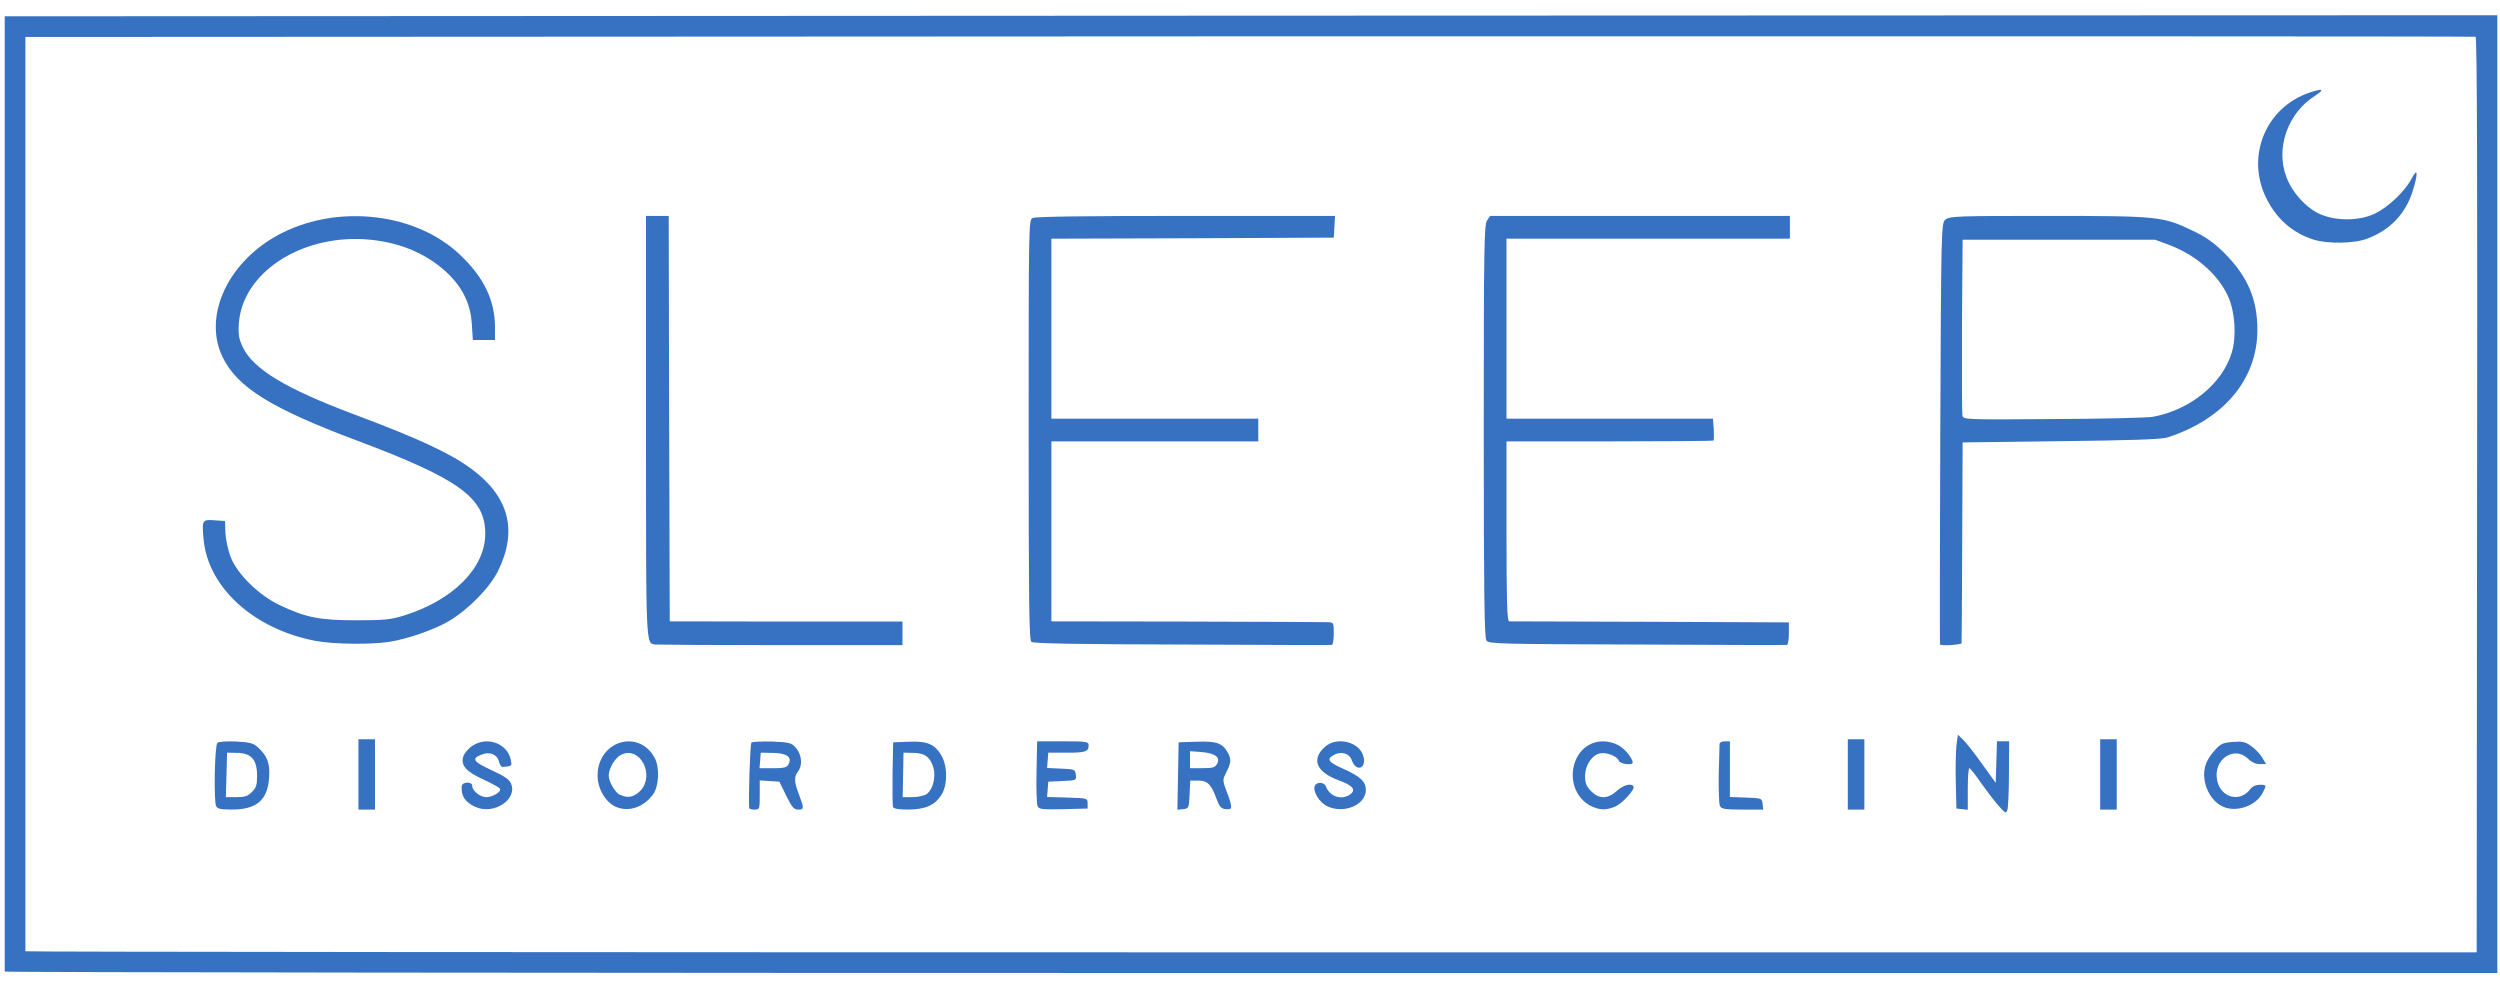 <svg width="112" height="44" viewBox="0 0 112 44" fill="none" xmlns="http://www.w3.org/2000/svg">
<g clip-path="url(#clip0)">
<path d="M0.211 43.526C0.211 43.479 0.211 33.841 0.211 22.091V0.73L56.046 0.702L111.881 0.683V22.137V43.591H56.046C25.335 43.591 0.211 43.563 0.211 43.526ZM110.973 22.174C110.992 8.57 110.973 1.666 110.908 1.647C110.862 1.628 86.137 1.619 55.972 1.628L1.138 1.656V22.118C1.138 33.369 1.138 42.59 1.138 42.617C1.138 42.645 25.844 42.664 56.046 42.664H110.955L110.973 22.174Z" fill="#3771C1"/>
<path d="M89.547 36.111C89.371 35.916 89.019 35.453 88.76 35.091C88.509 34.721 88.268 34.424 88.231 34.415C88.185 34.415 88.157 34.832 88.157 35.351V36.278L87.907 36.25L87.647 36.222L87.62 35.064C87.601 34.424 87.62 33.683 87.647 33.414L87.712 32.914L87.944 33.136C88.064 33.247 88.454 33.738 88.787 34.211L89.408 35.073L89.436 34.146L89.464 33.21H89.733H90.011L90.001 34.674C90.001 35.471 89.964 36.203 89.927 36.296C89.872 36.454 89.825 36.426 89.547 36.111Z" fill="#3771C1"/>
<path d="M9.682 36.111C9.571 35.87 9.617 33.404 9.738 33.284C9.793 33.228 10.136 33.201 10.572 33.219C11.211 33.256 11.35 33.293 11.563 33.488C11.98 33.877 12.101 34.192 12.055 34.841C11.99 35.842 11.499 36.268 10.387 36.268C9.886 36.268 9.747 36.24 9.682 36.111ZM11.286 35.48C11.48 35.295 11.517 35.165 11.517 34.748C11.517 34.035 11.258 33.738 10.627 33.729L10.173 33.719L10.146 34.72L10.118 35.712H10.59C10.97 35.712 11.109 35.666 11.286 35.48Z" fill="#3771C1"/>
<path d="M16.058 34.694V33.119H16.429H16.8V34.694V36.27H16.429H16.058V34.694Z" fill="#3771C1"/>
<path d="M21.294 36.148C20.831 35.935 20.655 35.657 20.683 35.23C20.692 35.017 21.155 34.999 21.155 35.203C21.155 35.425 21.507 35.712 21.785 35.712C22.082 35.712 22.48 35.462 22.397 35.332C22.369 35.277 22.035 35.101 21.665 34.925C20.877 34.572 20.627 34.285 20.757 33.887C20.803 33.748 20.988 33.525 21.164 33.414C21.804 32.969 22.731 33.303 22.879 34.026C22.944 34.332 22.944 34.322 22.527 34.359C22.462 34.369 22.388 34.267 22.36 34.137C22.286 33.803 21.943 33.655 21.581 33.803C21.109 33.989 21.192 34.118 22.008 34.498C22.564 34.749 22.814 34.915 22.888 35.092C23.212 35.805 22.119 36.528 21.294 36.148Z" fill="#3771C1"/>
<path d="M27.577 36.139C27.123 35.935 26.771 35.323 26.771 34.749C26.771 33.201 28.606 32.627 29.329 33.952C29.561 34.378 29.523 35.231 29.255 35.592C28.819 36.176 28.152 36.398 27.577 36.139ZM28.671 35.444C29.375 34.73 28.662 33.377 27.809 33.822C27.549 33.961 27.271 34.425 27.271 34.749C27.271 35.008 27.549 35.499 27.763 35.601C28.115 35.768 28.384 35.722 28.671 35.444Z" fill="#3771C1"/>
<path d="M33.564 36.205C33.527 35.769 33.601 33.332 33.666 33.267C33.703 33.23 34.12 33.211 34.593 33.221C35.39 33.258 35.455 33.276 35.668 33.517C35.918 33.814 35.964 34.286 35.751 34.564C35.566 34.805 35.575 35.028 35.797 35.602C36.029 36.223 36.029 36.27 35.76 36.27C35.566 36.27 35.473 36.158 35.223 35.649L34.917 35.019L34.481 34.991L34.037 34.963V35.612C34.037 36.251 34.027 36.27 33.805 36.27C33.675 36.27 33.573 36.242 33.564 36.205ZM35.325 34.24C35.501 33.925 35.251 33.74 34.63 33.73L34.083 33.721L34.055 34.073L34.027 34.416H34.63C35.121 34.416 35.251 34.388 35.325 34.24Z" fill="#3771C1"/>
<path d="M40.005 36.148C39.986 36.083 39.977 35.407 39.986 34.647L40.014 33.257L40.709 33.229C41.543 33.192 41.886 33.34 42.183 33.859C42.461 34.359 42.451 35.203 42.164 35.629C41.867 36.083 41.432 36.268 40.681 36.268C40.255 36.268 40.042 36.231 40.005 36.148ZM41.515 35.573C41.793 35.379 41.932 34.823 41.821 34.406C41.682 33.924 41.432 33.729 40.913 33.729L40.477 33.72L40.459 34.721L40.44 35.712H40.876C41.126 35.712 41.404 35.648 41.515 35.573Z" fill="#3771C1"/>
<path d="M46.483 36.111C46.445 36.019 46.418 35.333 46.436 34.582L46.464 33.211H47.622C48.651 33.211 48.772 33.229 48.772 33.378C48.772 33.674 48.633 33.721 47.798 33.721H46.964L46.937 34.063L46.909 34.406L47.539 34.434C48.151 34.462 48.169 34.471 48.197 34.712C48.225 34.962 48.225 34.962 47.595 34.99L46.964 35.018L46.937 35.361L46.909 35.704L47.817 35.731C48.716 35.759 48.725 35.759 48.725 35.991V36.223L47.641 36.251C46.677 36.269 46.547 36.26 46.483 36.111Z" fill="#3771C1"/>
<path d="M52.775 34.767L52.803 33.256L53.628 33.228C54.536 33.2 54.777 33.293 55.027 33.756C55.166 34.044 55.157 34.173 54.907 34.664C54.767 34.933 54.777 34.989 54.962 35.48C55.231 36.184 55.222 36.286 54.916 36.249C54.703 36.231 54.629 36.138 54.489 35.758C54.258 35.128 54.091 34.97 53.674 34.97H53.322L53.294 35.6C53.266 36.203 53.257 36.221 53.007 36.249L52.747 36.277L52.775 34.767ZM54.527 34.22C54.684 33.923 54.443 33.747 53.831 33.691L53.313 33.654V34.034V34.414H53.869C54.332 34.414 54.434 34.386 54.527 34.22Z" fill="#3771C1"/>
<path d="M59.447 36.112C59.104 35.946 58.808 35.454 58.901 35.213C58.975 35.019 59.327 35.028 59.401 35.232C59.568 35.686 60.105 35.871 60.495 35.584C60.763 35.389 60.606 35.186 59.985 34.963C58.975 34.593 58.734 34.027 59.345 33.471C59.864 32.98 60.902 33.221 61.078 33.879C61.236 34.444 60.745 34.602 60.559 34.055C60.457 33.758 60.105 33.647 59.79 33.805C59.41 33.999 59.484 34.129 60.142 34.426C60.949 34.787 61.19 35.01 61.19 35.389C61.19 36.066 60.189 36.483 59.447 36.112Z" fill="#3771C1"/>
<path d="M71.337 36.139C70.54 35.787 70.225 34.777 70.642 33.943C70.994 33.266 71.754 33.025 72.468 33.368C72.755 33.498 73.144 33.961 73.144 34.165C73.144 34.304 72.579 34.23 72.523 34.082C72.449 33.878 71.977 33.693 71.698 33.748C71.328 33.813 71.013 34.276 71.013 34.758C71.013 35.092 71.068 35.222 71.281 35.444C71.643 35.806 72.014 35.806 72.431 35.435C72.736 35.166 73.079 35.074 73.181 35.231C73.265 35.361 72.672 36.009 72.347 36.139C71.967 36.297 71.698 36.297 71.337 36.139Z" fill="#3771C1"/>
<path d="M77.055 36.111C77.008 36.019 76.99 35.379 76.999 34.694C77.018 34.008 77.036 33.387 77.036 33.331C77.036 33.266 77.138 33.211 77.268 33.211H77.5V34.462V35.704L78.222 35.731C78.927 35.759 78.936 35.759 78.964 36.019L78.992 36.269H78.065C77.277 36.269 77.12 36.241 77.055 36.111Z" fill="#3771C1"/>
<path d="M82.782 34.694V33.119H83.153H83.524V34.694V36.27H83.153H82.782V34.694Z" fill="#3771C1"/>
<path d="M94.088 34.694V33.119H94.459H94.83V34.694V36.27H94.459H94.088V34.694Z" fill="#3771C1"/>
<path d="M99.593 36.14C99.222 35.974 98.935 35.603 98.805 35.139C98.657 34.583 98.777 34.111 99.176 33.666C99.482 33.314 99.565 33.277 100.019 33.24C100.445 33.203 100.584 33.23 100.844 33.416C101.02 33.536 101.242 33.768 101.344 33.935L101.52 34.231H101.233C101.057 34.231 100.872 34.148 100.723 34C100.103 33.379 99.148 34.018 99.324 34.936C99.472 35.751 100.371 35.983 100.835 35.325C100.909 35.232 101.066 35.158 101.233 35.158C101.548 35.158 101.548 35.167 101.363 35.529C101.066 36.103 100.186 36.409 99.593 36.14Z" fill="#3771C1"/>
<path d="M29.348 28.875C28.93 28.801 28.94 29.06 28.94 19.107V9.673H29.449H29.959L29.978 18.755L30.005 27.837L35.223 27.846H40.431V28.375V28.903H34.982C31.979 28.903 29.449 28.884 29.348 28.875Z" fill="#3771C1"/>
<path d="M52.951 28.875C48.253 28.866 46.297 28.829 46.205 28.755C46.103 28.662 46.084 27.012 46.084 19.256C46.084 10.062 46.084 9.859 46.26 9.766C46.381 9.701 48.697 9.673 53.127 9.673H59.809L59.781 10.164L59.753 10.646L53.433 10.674L47.103 10.693V14.724V18.755H51.737H56.371V19.265V19.774H51.737H47.103V23.806V27.837L53.155 27.846C56.473 27.856 59.327 27.865 59.475 27.874C59.744 27.883 59.753 27.893 59.753 28.384C59.753 28.662 59.716 28.893 59.66 28.893C59.614 28.903 56.593 28.893 52.951 28.875Z" fill="#3771C1"/>
<path d="M73.33 28.875C67.232 28.856 66.694 28.847 66.592 28.699C66.5 28.578 66.472 26.549 66.472 19.311C66.472 11.11 66.49 10.062 66.62 9.877L66.759 9.673H73.478H80.187V10.183V10.693H73.839H67.491V14.724V18.755H72.116H76.74L76.777 19.228C76.786 19.487 76.786 19.719 76.768 19.738C76.749 19.756 74.646 19.774 72.106 19.774H67.491V23.806C67.491 26.966 67.519 27.837 67.612 27.837C67.667 27.837 70.522 27.846 73.932 27.856L80.141 27.883V28.384C80.141 28.662 80.104 28.893 80.048 28.893C80.002 28.903 76.972 28.893 73.33 28.875Z" fill="#3771C1"/>
<path d="M86.915 28.875C86.897 28.866 86.906 24.612 86.924 19.422C86.962 10.081 86.971 9.998 87.156 9.84C87.332 9.682 87.684 9.673 91.743 9.673C96.701 9.673 96.896 9.692 98.24 10.341C98.814 10.609 99.176 10.869 99.639 11.323C100.686 12.37 101.131 13.389 101.131 14.78C101.131 16.985 99.63 18.783 97.1 19.598C96.831 19.682 95.543 19.728 92.327 19.765L87.925 19.821L87.907 24.269C87.897 26.716 87.888 28.764 87.879 28.81C87.879 28.884 86.989 28.949 86.915 28.875ZM96.451 18.672C98.119 18.366 99.565 17.189 99.982 15.799C100.204 15.067 100.13 13.955 99.815 13.269C99.352 12.268 98.351 11.406 97.146 10.961L96.544 10.739H92.235H87.925L87.897 14.585C87.888 16.698 87.897 18.514 87.916 18.616C87.962 18.801 88.027 18.801 91.975 18.774C94.181 18.764 96.201 18.718 96.451 18.672Z" fill="#3771C1"/>
<path d="M14.159 28.716C11.378 28.197 9.302 26.316 9.117 24.128C9.043 23.276 9.052 23.267 9.673 23.313L10.081 23.341L10.099 23.86C10.109 24.147 10.211 24.629 10.322 24.925C10.609 25.704 11.591 26.668 12.537 27.113C13.704 27.669 14.335 27.789 15.966 27.789C17.217 27.789 17.495 27.761 18.097 27.576C20.293 26.89 21.73 25.454 21.739 23.925C21.748 22.303 20.581 21.459 15.966 19.727C12.157 18.299 10.637 17.354 9.979 16.01C9.052 14.12 10.266 11.608 12.666 10.422C15.243 9.143 18.653 9.56 20.599 11.405C21.665 12.405 22.175 13.453 22.175 14.648V15.232H21.674H21.183L21.137 14.509C21.081 13.601 20.71 12.841 19.969 12.165C19.024 11.303 17.782 10.812 16.336 10.719C13.417 10.543 10.869 12.248 10.702 14.472C10.665 14.982 10.702 15.176 10.869 15.538C11.332 16.529 12.806 17.419 15.873 18.568C18.727 19.634 20.182 20.31 21.118 21.005C22.805 22.247 23.203 23.767 22.314 25.574C21.943 26.325 20.998 27.298 20.108 27.826C19.469 28.206 18.264 28.623 17.448 28.753C16.642 28.883 14.956 28.864 14.159 28.716Z" fill="#3771C1"/>
<path d="M103.661 10.738C102.698 10.441 101.947 9.774 101.493 8.801C100.631 6.957 101.521 4.825 103.439 4.158C104.06 3.945 104.171 3.991 103.717 4.288C102.494 5.057 101.938 6.632 102.429 7.93C102.688 8.625 103.309 9.311 103.93 9.589C104.662 9.913 105.719 9.904 106.414 9.561C107.016 9.264 107.748 8.56 108.045 7.995C108.314 7.476 108.341 7.754 108.091 8.551C107.776 9.57 107.072 10.312 106.052 10.691C105.487 10.914 104.273 10.932 103.661 10.738Z" fill="#3771C1"/>
</g>
<defs>
<clipPath id="clip0">
<rect width="111.763" height="43" fill="white" transform="translate(0.119 0.683)"/>
</clipPath>
</defs>
</svg>
